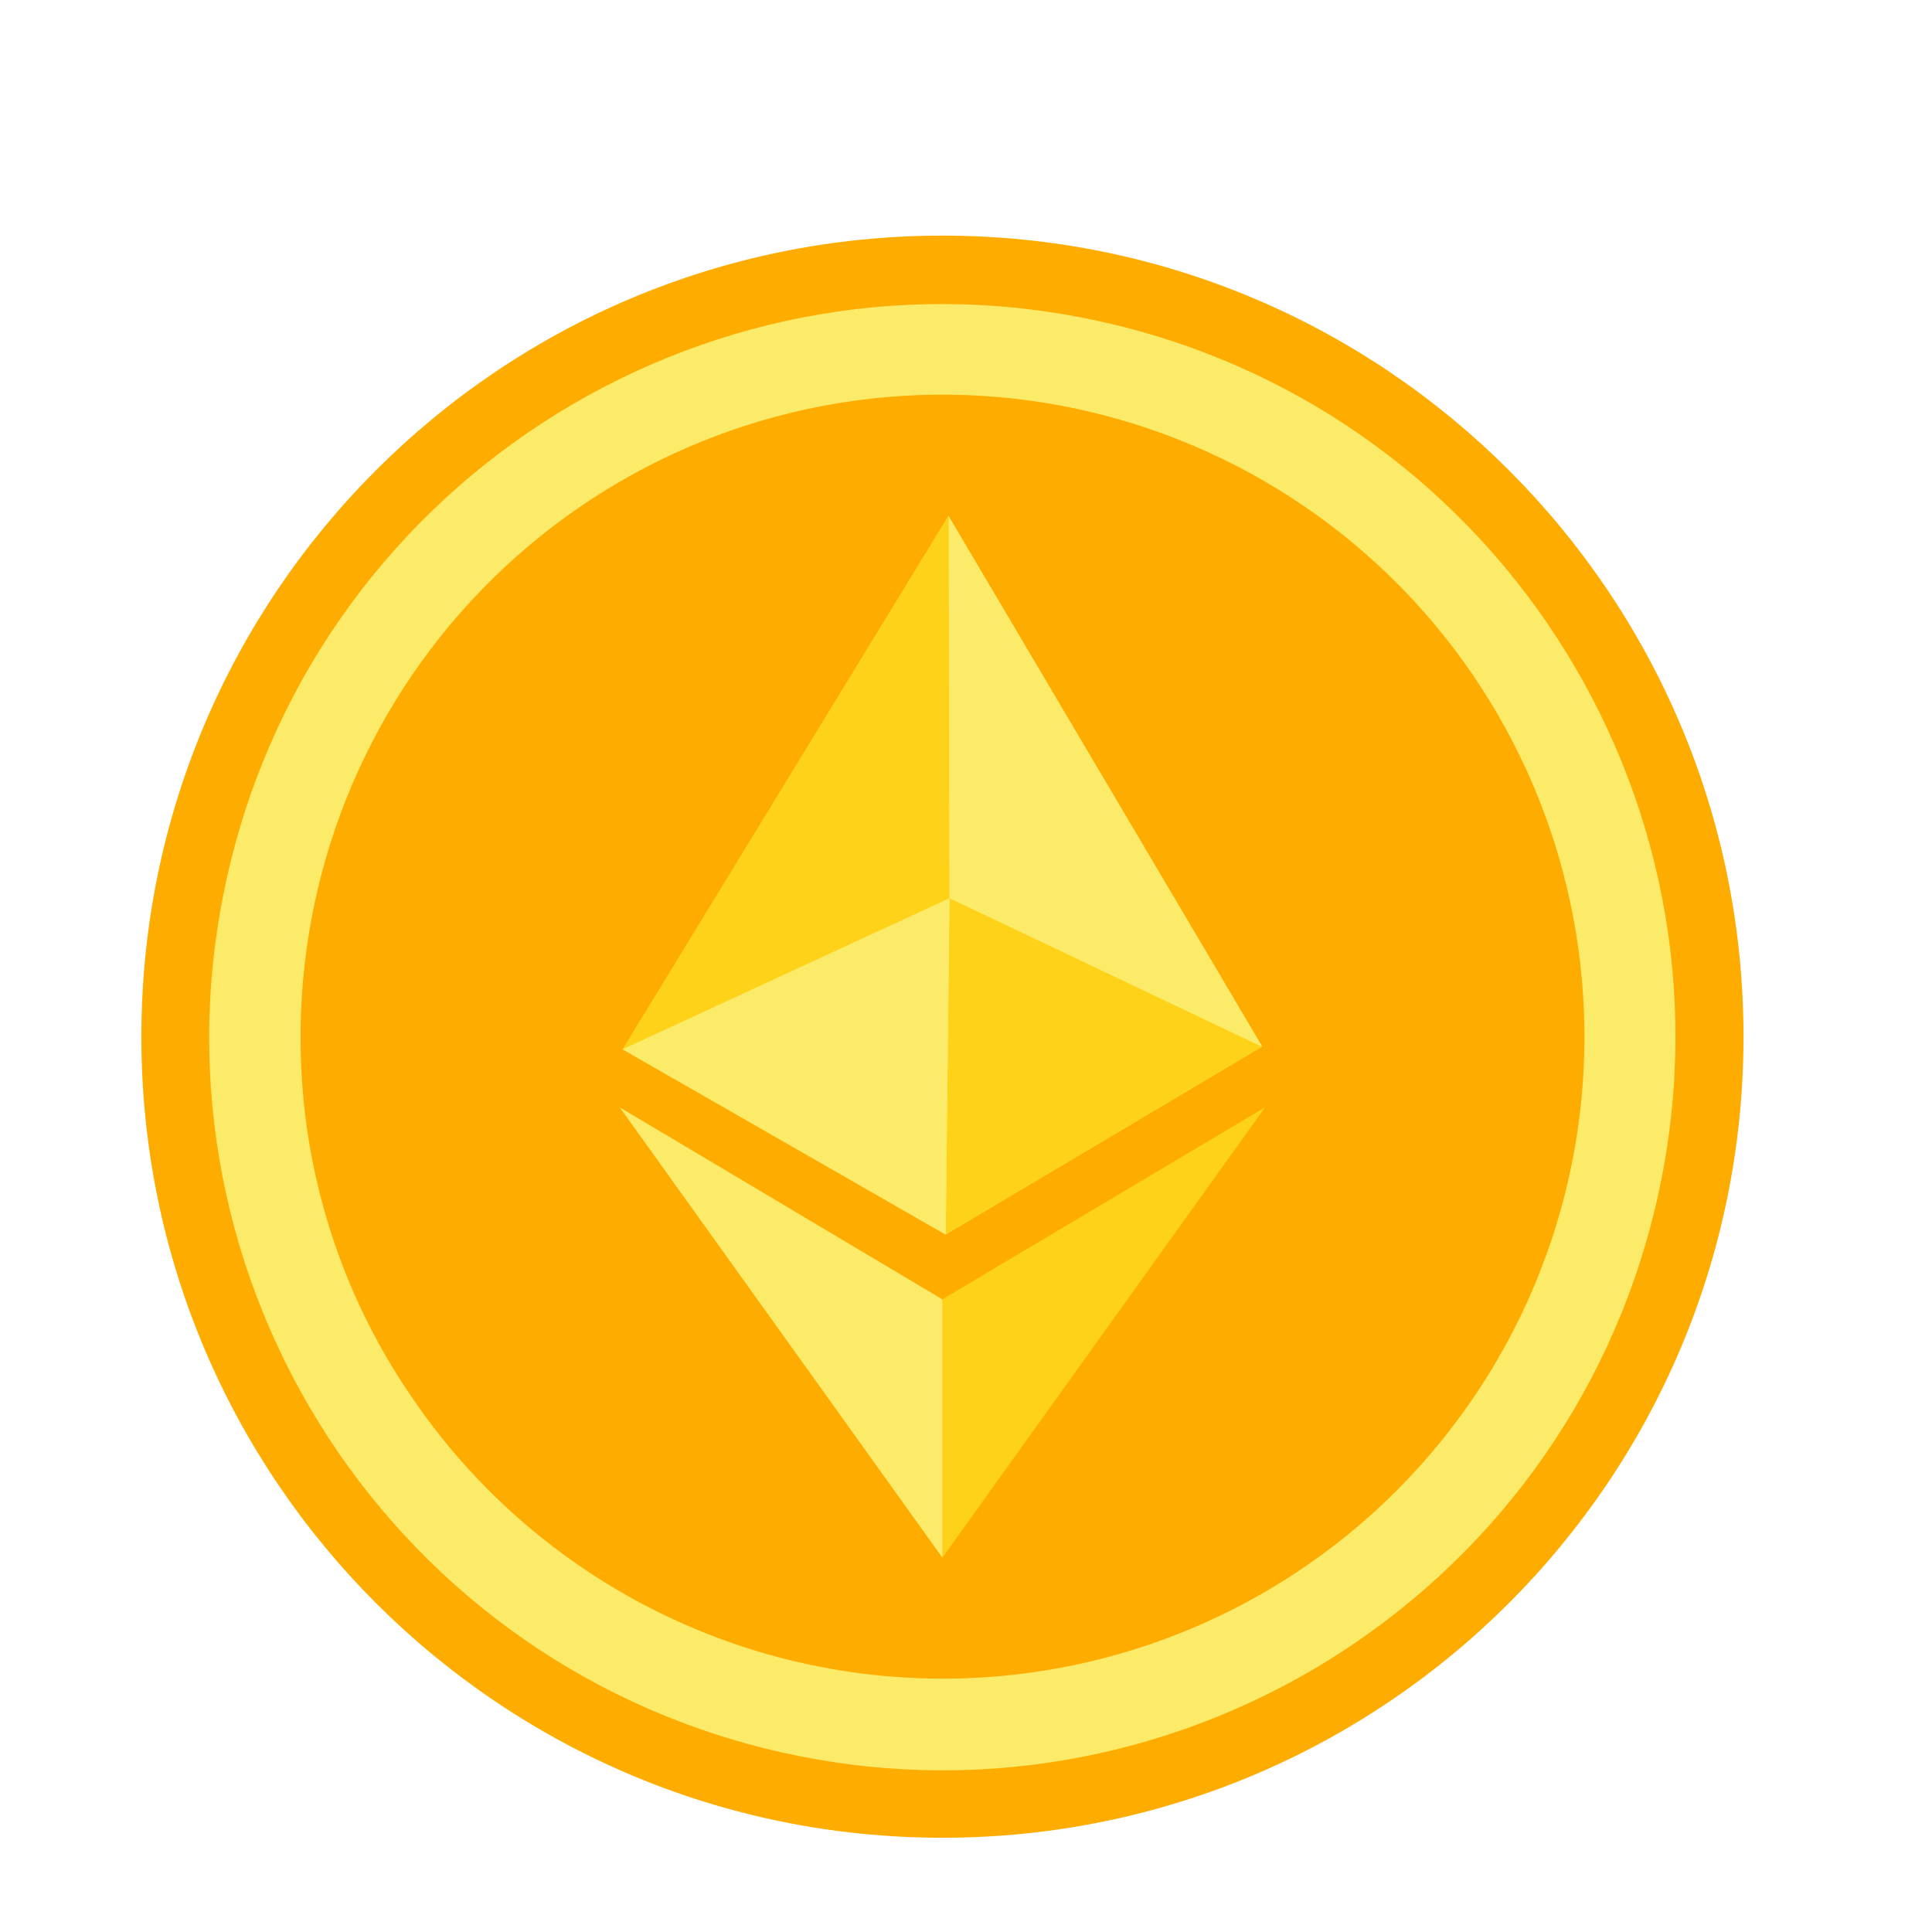 <svg width="41" height="41" viewBox="0 0 41 41" fill="none" xmlns="http://www.w3.org/2000/svg">
<g clip-path="url(#clip0_970_5951)">
<g clip-path="url(#clip1_970_5951)">
<path d="M20 39C29.389 39 37 31.389 37 22C37 12.611 29.389 5 20 5C10.611 5 3 12.611 3 22C3 31.389 10.611 39 20 39Z" fill="#FFAC00"/>
<path d="M35.135 25.589C37.112 17.229 31.936 8.849 23.576 6.873C15.216 4.897 6.836 10.072 4.86 18.433C2.883 26.793 8.059 35.172 16.419 37.149C24.779 39.125 33.159 33.95 35.135 25.589Z" fill="#FCEB69"/>
<path d="M33.623 21.822C33.663 24.752 32.757 27.616 31.039 29.989C29.322 32.363 26.884 34.12 24.089 34.998C21.294 35.876 18.29 35.829 15.524 34.864C12.758 33.899 10.376 32.068 8.733 29.642C7.224 27.442 6.405 24.841 6.38 22.173C6.334 18.56 7.724 15.077 10.246 12.49C12.767 9.902 16.213 8.423 19.826 8.376C23.439 8.33 26.922 9.72 29.509 12.242C32.096 14.763 33.576 18.209 33.623 21.822Z" fill="#FFAC00"/>
<path d="M26.783 22.208L26.778 22.213L20.132 26.16L20.068 26.198L19.999 26.16L13.215 22.272L19.717 11.625L19.999 11.163L20.132 10.945L20.153 10.993L26.783 22.208Z" fill="#FCEB69"/>
<path d="M26.784 22.208L20.149 19.063L20.133 10.945L20.154 10.993L26.784 22.208Z" fill="#FCEB69"/>
<path d="M26.78 22.213L20.07 26.197L20.15 19.062L26.78 22.213Z" fill="#FFD21A"/>
<path d="M13.215 22.255L20.068 26.197L20.148 19.062L13.215 22.255Z" fill="#FCEB69"/>
<path d="M13.215 22.266L20.132 10.945L20.148 19.063L13.215 22.266ZM19.999 27.573L26.847 23.499L19.999 33.056V27.573Z" fill="#FFD21A"/>
<path d="M20 27.575L13.152 23.5L20 33.057V27.575Z" fill="#FCEB69"/>
</g>
</g>
<defs>
<clipPath id="clip0_970_5951">
<rect width="41" height="41" fill="white"/>
</clipPath>
<clipPath id="clip1_970_5951">
<rect width="34" height="34" fill="white" transform="translate(3 5)"/>
</clipPath>
</defs>
</svg>
